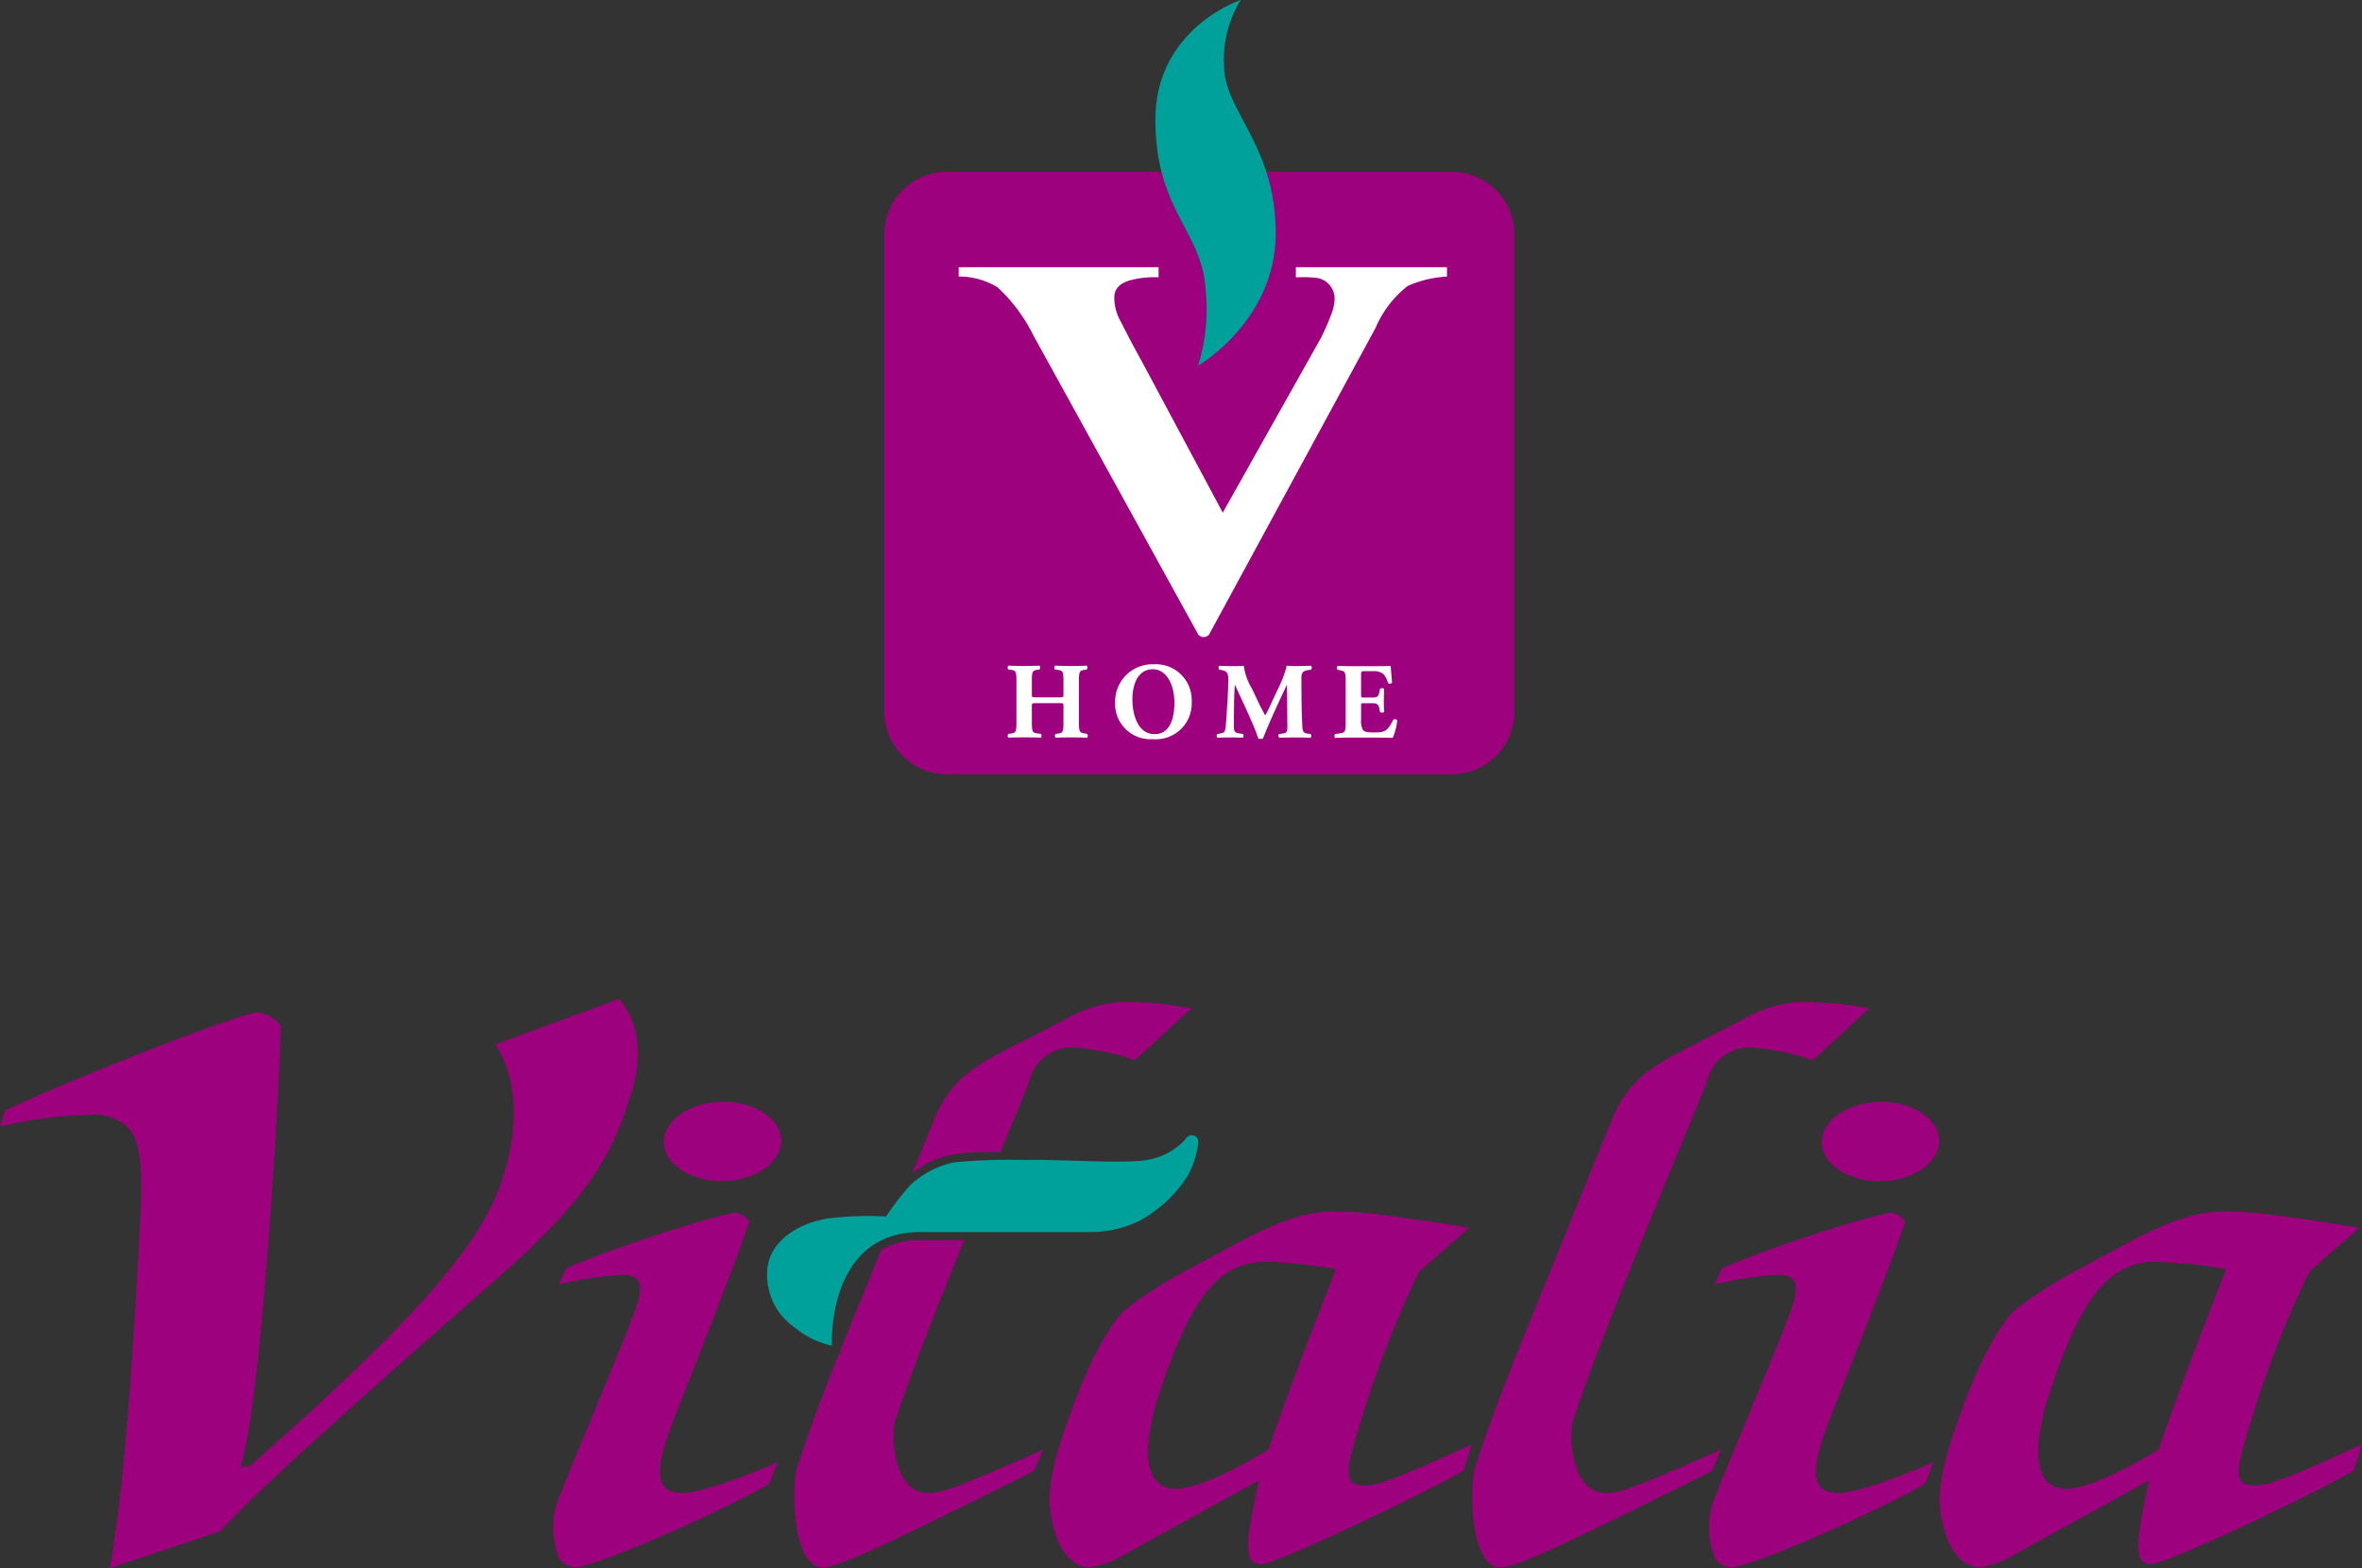 <svg xmlns="http://www.w3.org/2000/svg" width="171.104" height="113.623" viewBox="0 0 171.104 113.623">
  <rect x="0" y="0" width="171.104" height="113.623" fill="#333333" stroke="none"/>
  <g id="Grupo_908" data-name="Grupo 908" transform="translate(-216.135 -123.496)">
    <g id="Grupo_906" data-name="Grupo 906" transform="translate(216.135 195.884)">
      <path id="Trazado_271" data-name="Trazado 271" d="M538.624,321.547c-.027-1.587,1.853-2.91,4.2-2.951s4.275,1.215,4.3,2.8-1.854,2.91-4.2,2.953S538.65,323.139,538.624,321.547Z" transform="translate(-406.655 -311.144)" fill="#9e017e"/>
      <path id="Trazado_272" data-name="Trazado 272" d="M333.649,321.531c-.027-1.591,1.852-2.912,4.2-2.952s4.276,1.212,4.3,2.8-1.855,2.913-4.2,2.951S333.676,323.119,333.649,321.531Z" transform="translate(-285.56 -311.135)" fill="#9e017e"/>
      <path id="Trazado_273" data-name="Trazado 273" d="M224.09,341.624c.658-3.775,1.425-9.9,2.2-25.307.179-3.408.089-5.588-.9-6.642a3.758,3.758,0,0,0-2.942-.886l-.26,0a31.78,31.78,0,0,0-6.045.833l.371-1.161c6.187-2.9,17.3-7.1,18.267-7.117a2.491,2.491,0,0,1,1.7,1.013c-.24,7.449-1.482,27.014-2.828,31.559l-.106.356.664-.02.073-.063c13.521-11.921,16.949-16.707,18.3-20.942,1.2-3.768,1-7.146-.563-9.564l8.947-3.3c1.441,1.62,1.761,4.122.875,6.9-1.2,3.767-2.444,6.962-9.381,13.07-14.258,12.524-17.968,16.013-20.366,18.6Z" transform="translate(-216.135 -300.388)" fill="#9e017e"/>
      <path id="Trazado_274" data-name="Trazado 274" d="M519.077,343.433a26.165,26.165,0,0,1,4.578-.693c1.03-.018,1.658.417,1.123,2.1-.734,2.3-5.356,12.968-5.928,14.762a6.319,6.319,0,0,0,.283,3.728,1.684,1.684,0,0,0,1.156.593c1.544-.028,10.716-4.091,14.03-6.044.243-.562.406-1.065.629-1.571-4.093,1.8-6.282,2.228-6.8,2.236-2.188.038-1.956-1.693-1.187-4.1.321-1.011,4.9-12.346,5.94-15.6-.251-.218-.576-.6-.963-.6-1.095.02-8.718,2.441-12.293,4.007Z" transform="translate(-394.879 -322.754)" fill="#9e017e"/>
      <path id="Trazado_275" data-name="Trazado 275" d="M505.5,301.383a25.1,25.1,0,0,0-5.168-.466,9.554,9.554,0,0,0-4.145,1.356l-3.828,1.961c-3.141,1.615-4.43,2.639-5.546,5.335l-6.585,16.222c-1.153,2.806-2.491,6.4-3.28,8.862-.392,1.236-.392,7.252,1.86,7.212,1.1-.018,3.02-.836,15.286-6.956l.692-1.57c-6.415,2.841-7.339,3.138-8.306,3.153-2.576.047-2.761-4.186-2.424-5.249,2.076-6.5,9.345-23.461,9.721-24.639a3.124,3.124,0,0,1,3.069-2.393,16.476,16.476,0,0,1,4.573.923Z" transform="translate(-370.104 -300.698)" fill="#9e017e"/>
      <path id="Trazado_276" data-name="Trazado 276" d="M590.051,354.868c-5.7,2.605-6.773,2.96-7.737,2.977-1.611.027-1.482-.977-.23-4.9a73.346,73.346,0,0,1,4.155-10.6l3.376-2.959.2-.225c-6.4-1-8.071-1.2-9.937-1.165-1.548.028-3.475.454-7.275,2.527l-3.092,1.67a31.172,31.172,0,0,0-4.585,2.923c-.711.626-2.592,3.11-4.651,9.553a15.926,15.926,0,0,0-.844,4.251c.282,3.73,1.772,4.872,2.933,4.853a6.723,6.723,0,0,0,2.541-.936l9.713-5.352-.343,1.675c-.723,3.469-.511,4.413.519,4.394,1.094-.02,11.585-5,14.651-6.777Zm-22.722-3.448c2.577-8.072,4.834-9.726,7.795-9.779a35.337,35.337,0,0,1,5.086.523c-1.717,4.379-4.019,10.381-4.876,13.073-3.415,2.065-5.579,2.827-6.672,2.847C566.085,358.13,566.258,354.785,567.329,351.42Z" transform="translate(-418.947 -322.601)" fill="#9e017e" fill-rule="evenodd"/>
      <path id="Trazado_277" data-name="Trazado 277" d="M314.461,343.434a26.255,26.255,0,0,1,4.576-.694c1.029-.018,1.66.417,1.122,2.1-.73,2.3-5.355,12.968-5.928,14.761a6.329,6.329,0,0,0,.282,3.73,1.688,1.688,0,0,0,1.156.591c1.547-.026,10.72-4.087,14.033-6.042.245-.562.4-1.065.629-1.571-4.1,1.8-6.282,2.228-6.8,2.239-2.189.037-1.956-1.7-1.189-4.1.324-1.009,4.9-12.348,5.937-15.6-.248-.22-.574-.6-.96-.6-1.1.02-8.718,2.441-12.293,4.008Z" transform="translate(-273.995 -322.754)" fill="#9e017e"/>
      <path id="Trazado_278" data-name="Trazado 278" d="M432.474,354.868c-5.7,2.605-6.771,2.96-7.737,2.977-1.609.027-1.481-.977-.228-4.9a73.661,73.661,0,0,1,4.153-10.6l3.379-2.956.2-.228c-6.4-1-8.071-1.194-9.939-1.165-1.546.028-3.473.454-7.273,2.527l-3.095,1.67a31.374,31.374,0,0,0-4.582,2.921c-.711.628-2.594,3.113-4.652,9.56a15.7,15.7,0,0,0-.843,4.247c.282,3.73,1.774,4.872,2.933,4.853a6.638,6.638,0,0,0,2.54-.936l9.712-5.352-.344,1.675c-.721,3.469-.51,4.414.52,4.394,1.094-.02,11.583-5,14.65-6.777Zm-22.718-3.446c2.576-8.073,4.832-9.725,7.794-9.781a34.981,34.981,0,0,1,5.083.526c-1.717,4.376-4.017,10.381-4.875,13.068-3.412,2.068-5.576,2.83-6.671,2.849C408.511,358.13,408.682,354.785,409.756,351.422Z" transform="translate(-325.855 -322.601)" fill="#9e017e" fill-rule="evenodd"/>
      <path id="Trazado_279" data-name="Trazado 279" d="M369.059,318.17c-1.98,4.868-4.035,10.077-4.99,13.072-.34,1.063-.153,5.3,2.422,5.249.966-.015,1.891-.312,8.307-3.153l-.7,1.57c-12.263,6.121-14.189,6.939-15.284,6.956-2.254.04-2.254-5.976-1.86-7.212.727-2.279,1.927-5.514,3.013-8.209l.118.012-.011-.274.158-.391,2.817-6.932a5.607,5.607,0,0,1,2.842-.688Zm16.45-16.787-4.08,3.751a16.46,16.46,0,0,0-4.571-.923,3.124,3.124,0,0,0-3.07,2.393c-.12.381-.959,2.4-2.107,5.184-2.707,0-4.521,0-6.4,1.572l1.539-3.791c1.116-2.7,2.4-3.72,5.546-5.335l3.828-1.961a9.551,9.551,0,0,1,4.145-1.356A25.094,25.094,0,0,1,385.509,301.383Z" transform="translate(-299.214 -300.698)" fill="#9e017e"/>
      <path id="Trazado_280" data-name="Trazado 280" d="M356.618,339.758a6.318,6.318,0,0,1-2.667-1.295,4.635,4.635,0,0,1-2.021-4.128c.142-2.31,2.526-3.52,4.432-3.8a24.153,24.153,0,0,1,4.18-.138,20.633,20.633,0,0,1,1.739-2.258,6.59,6.59,0,0,1,3.254-1.675,45.681,45.681,0,0,1,5.159-.164c2.524-.055,7.1.3,8.749,0a4.755,4.755,0,0,0,2.722-1.43c.142-.194.281-.359.476-.359s.574.057.505.633a6.386,6.386,0,0,1-.756,2.31,9.521,9.521,0,0,1-3.422,3.22,7.981,7.981,0,0,1-3.758.85H363.036C356.193,331.528,356.618,339.758,356.618,339.758Z" transform="translate(-296.355 -314.642)" fill="#00a19a"/>
    </g>
    <g id="Grupo_907" data-name="Grupo 907" transform="translate(280.199 123.496)">
      <path id="Trazado_281" data-name="Trazado 281" d="M418.324,158.455v34.606a4.517,4.517,0,0,1-4.518,4.518h-36.6a4.519,4.519,0,0,1-4.522-4.518V158.455a4.519,4.519,0,0,1,4.522-4.518h15.554c.931,3.636,3.012,5.255,3.19,8.566a13.635,13.635,0,0,1-.547,5.481s5.63-3.237,5.63-9.614a14.242,14.242,0,0,0-.68-4.433h13.45A4.517,4.517,0,0,1,418.324,158.455Z" transform="translate(-372.687 -141.48)" fill="#9e017e" fill-rule="evenodd"/>
      <path id="Trazado_282" data-name="Trazado 282" d="M402.722,202.266a2.6,2.6,0,0,1-2.83,2.737,2.559,2.559,0,0,1-2.718-2.673,2.7,2.7,0,0,1,2.8-2.75A2.592,2.592,0,0,1,402.722,202.266Zm-1.254.1c0-1.341-.59-2.428-1.56-2.428s-1.481.9-1.481,2.209c0,.955.336,2.492,1.613,2.492C401.069,204.642,401.468,203.638,401.468,202.369Zm-6.509,2.222c-.361-.062-.408-.119-.408-.847v-2.909c0-.728.047-.8.408-.852l.159-.023a.233.233,0,0,0,0-.279c-.361.015-.722.023-1.106.023s-.761-.008-1.192-.023a.233.233,0,0,0,0,.279l.213.031c.359.054.4.117.4.844v.906c0,.227,0,.235-.33.235h-1.63c-.322,0-.33-.008-.33-.235v-.906c0-.728.047-.805.385-.852l.165-.023a.226.226,0,0,0,0-.279c-.343.015-.735.023-1.089.023-.376,0-.784-.008-1.168-.023a.232.232,0,0,0,0,.279l.19.023c.359.047.4.124.4.852v2.909c0,.728-.039.808-.4.854l-.19.024a.227.227,0,0,0,0,.275c.4-.016.792-.021,1.168-.021.353,0,.745.006,1.192.021a.228.228,0,0,0,0-.275l-.253-.031c-.353-.047-.4-.119-.4-.847V202.62c0-.219.008-.227.33-.227h1.63c.33,0,.33.007.33.227v1.125c0,.728-.04.808-.4.854l-.174.024a.227.227,0,0,0,0,.275c.377-.016.761-.021,1.153-.021.361,0,.745.006,1.137.021a.227.227,0,0,0,0-.275ZM411.149,200l.225-.039a.2.2,0,0,0-.024-.279c-.281.015-.642.023-.9.023a7.917,7.917,0,0,1-.839-.023,9.058,9.058,0,0,1-.722,1.851l-.4.861c-.21.462-.334.7-.439.893-.109-.2-.352-.642-.422-.8l-.518-1.1a4.51,4.51,0,0,1-.617-1.7c-.283.025-.51.023-.768.023-.384,0-.722-.008-.988-.023-.087.025-.087.213-.023.279l.173.031c.315.054.485.171.485.617,0,.423-.023,1.058-.054,1.582-.047.743-.086,1.424-.125,1.809-.048.485-.072.532-.471.6l-.142.023c-.07.039-.07.241.031.274.315-.016.636-.023.885-.023.3,0,.637.008.926.023a.219.219,0,0,0,.016-.274l-.3-.047c-.314-.048-.361-.159-.361-.549,0-.47.008-1.252.016-1.76.008-.408.023-.714.054-1.223.454,1.017,1.388,2.921,1.692,3.891a.394.394,0,0,0,.2.049.255.255,0,0,0,.157-.056c.516-1.322,1.145-2.63,1.724-3.883l.015.893.016,2.036c0,.478,0,.572-.361.62l-.233.031a.176.176,0,0,0,.023.274c.376-.016.807-.023,1.159-.023.383,0,.72.008,1.081.023.078-.033.078-.212.016-.274l-.25-.031c-.3-.039-.336-.229-.352-.588-.048-.988-.064-1.832-.064-3.445C410.669,200.147,410.826,200.054,411.149,200Zm6.168,3.608c-.43.885-.7.908-1.38.908-.57,0-.72-.062-.821-.2a1.435,1.435,0,0,1-.124-.745v-.932c0-.235.008-.242.217-.242h.539c.408,0,.5.064.578.438l.039.2a.233.233,0,0,0,.3-.008c-.018-.25-.023-.532-.023-.83s.006-.578.023-.831c-.041-.07-.239-.07-.3-.007l-.039.2c-.077.376-.171.431-.578.431h-.539c-.21,0-.217-.016-.217-.235v-1.37c0-.291,0-.307.256-.307h.625a1.027,1.027,0,0,1,.771.245,1.761,1.761,0,0,1,.3.617c.08.07.26.054.291-.031-.039-.524-.093-1.089-.1-1.215-.1.015-.551.023-1.051.023h-1.659c-.377,0-.759-.008-1.128-.023a.2.2,0,0,0-.016.279l.195.039c.353.07.4.116.4.829v2.916c0,.72-.047.769-.4.823l-.367.054a.225.225,0,0,0,0,.277c.588-.016.973-.023,1.347-.023h1.019c.64,0,1.394.008,1.809.023a4.41,4.41,0,0,0,.329-1.254A.19.19,0,0,0,417.316,203.607Zm-7.048-32.8v.737a8.879,8.879,0,0,1,1.527.039,1.519,1.519,0,0,1,1.279,1.551,3.352,3.352,0,0,1-.25,1.106c-.168.454-.409,1.009-.728,1.669l-7.125,12.68L399.093,177.6c-.8-1.432-1.343-2.533-1.646-3.115a3.467,3.467,0,0,1-.33-1.49q0-.949,1.226-1.26a6.621,6.621,0,0,1,1.981-.194v-.737H385.842v.679a5.324,5.324,0,0,1,2.808.776,11.79,11.79,0,0,1,2.583,3.452L403.2,197.43a.517.517,0,0,0,.778,0l12.061-22.221a7.675,7.675,0,0,1,2.332-3.045,8.177,8.177,0,0,1,2.843-.679v-.679Z" transform="translate(-380.459 -151.446)" fill="#fff" fill-rule="evenodd"/>
      <path id="Trazado_283" data-name="Trazado 283" d="M423.746,150s5.63-3.237,5.63-9.614-3.738-8.869-3.738-12.106a8.194,8.194,0,0,1,1.2-4.784s-6.177,2.044-6.177,8.669,3.406,8.077,3.636,12.354A13.636,13.636,0,0,1,423.746,150Z" transform="translate(-401.027 -123.496)" fill="#00a19a" fill-rule="evenodd"/>
    </g>
  </g>
</svg>
